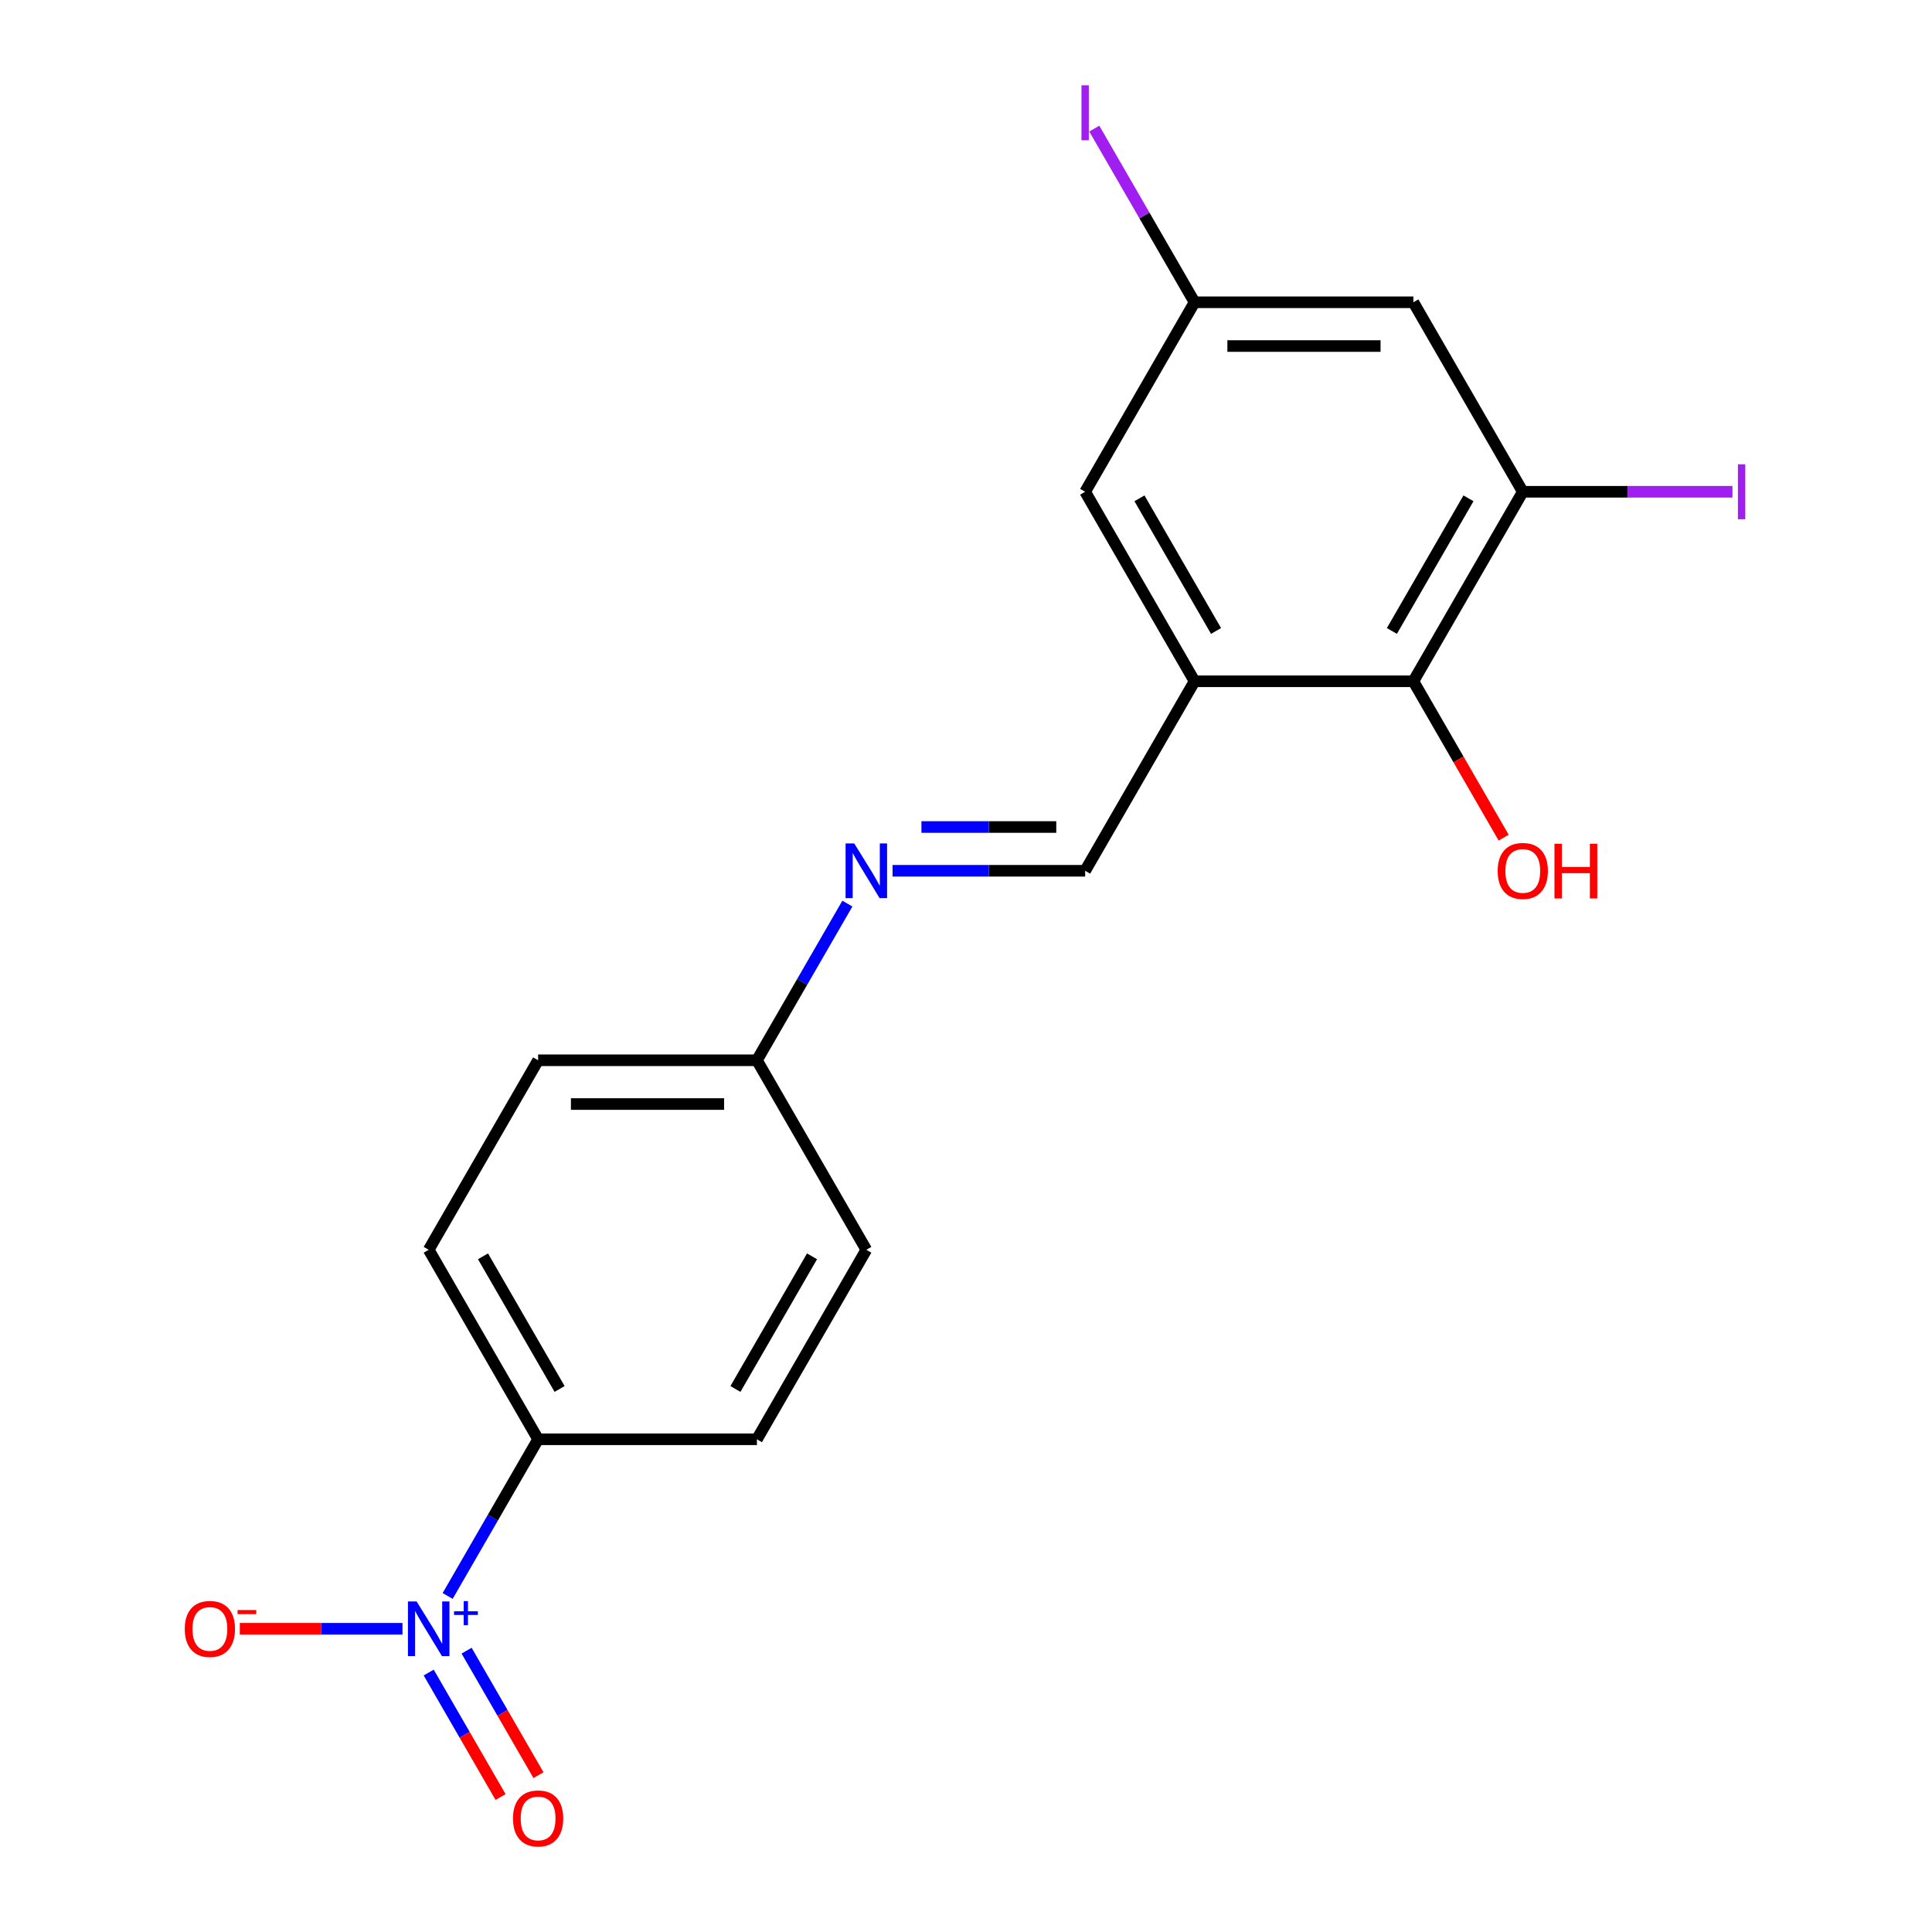 <?xml version='1.0' encoding='iso-8859-1'?>
<svg version='1.1' baseProfile='full'
              xmlns='http://www.w3.org/2000/svg'
                      xmlns:rdkit='http://www.rdkit.org/xml'
                      xmlns:xlink='http://www.w3.org/1999/xlink'
                  xml:space='preserve'
width='1000px' height='1000px' viewBox='0 0 1000 1000'>
<!-- END OF HEADER -->
<rect style='opacity:1.0;fill:#FFFFFF;stroke:none' width='1000' height='1000' x='0' y='0'> </rect>
<path class='bond-4' d='M 231.704,826.062 L 255.113,785.515' style='fill:none;fill-rule:evenodd;stroke:#0000FF;stroke-width:6px;stroke-linecap:butt;stroke-linejoin:miter;stroke-opacity:1' />
<path class='bond-4' d='M 255.113,785.515 L 278.523,744.968' style='fill:none;fill-rule:evenodd;stroke:#000000;stroke-width:6px;stroke-linecap:butt;stroke-linejoin:miter;stroke-opacity:1' />
<path class='bond-7' d='M 208.322,843.053 L 166.225,843.053' style='fill:none;fill-rule:evenodd;stroke:#0000FF;stroke-width:6px;stroke-linecap:butt;stroke-linejoin:miter;stroke-opacity:1' />
<path class='bond-7' d='M 166.225,843.053 L 124.127,843.053' style='fill:none;fill-rule:evenodd;stroke:#FF0000;stroke-width:6px;stroke-linecap:butt;stroke-linejoin:miter;stroke-opacity:1' />
<path class='bond-8' d='M 221.895,865.707 L 240.495,897.924' style='fill:none;fill-rule:evenodd;stroke:#0000FF;stroke-width:6px;stroke-linecap:butt;stroke-linejoin:miter;stroke-opacity:1' />
<path class='bond-8' d='M 240.495,897.924 L 259.095,930.14' style='fill:none;fill-rule:evenodd;stroke:#FF0000;stroke-width:6px;stroke-linecap:butt;stroke-linejoin:miter;stroke-opacity:1' />
<path class='bond-8' d='M 241.512,854.382 L 260.112,886.598' style='fill:none;fill-rule:evenodd;stroke:#0000FF;stroke-width:6px;stroke-linecap:butt;stroke-linejoin:miter;stroke-opacity:1' />
<path class='bond-8' d='M 260.112,886.598 L 278.713,918.814' style='fill:none;fill-rule:evenodd;stroke:#FF0000;stroke-width:6px;stroke-linecap:butt;stroke-linejoin:miter;stroke-opacity:1' />
<path class='bond-0' d='M 618.3,352.627 L 561.671,450.712' style='fill:none;fill-rule:evenodd;stroke:#000000;stroke-width:6px;stroke-linecap:butt;stroke-linejoin:miter;stroke-opacity:1' />
<path class='bond-2' d='M 618.3,352.627 L 731.559,352.627' style='fill:none;fill-rule:evenodd;stroke:#000000;stroke-width:6px;stroke-linecap:butt;stroke-linejoin:miter;stroke-opacity:1' />
<path class='bond-9' d='M 618.3,352.627 L 561.671,254.542' style='fill:none;fill-rule:evenodd;stroke:#000000;stroke-width:6px;stroke-linecap:butt;stroke-linejoin:miter;stroke-opacity:1' />
<path class='bond-9' d='M 629.423,326.588 L 589.782,257.929' style='fill:none;fill-rule:evenodd;stroke:#000000;stroke-width:6px;stroke-linecap:butt;stroke-linejoin:miter;stroke-opacity:1' />
<path class='bond-1' d='M 788.189,254.542 L 731.559,352.627' style='fill:none;fill-rule:evenodd;stroke:#000000;stroke-width:6px;stroke-linecap:butt;stroke-linejoin:miter;stroke-opacity:1' />
<path class='bond-1' d='M 760.077,257.929 L 720.437,326.588' style='fill:none;fill-rule:evenodd;stroke:#000000;stroke-width:6px;stroke-linecap:butt;stroke-linejoin:miter;stroke-opacity:1' />
<path class='bond-14' d='M 788.189,254.542 L 842.453,254.542' style='fill:none;fill-rule:evenodd;stroke:#000000;stroke-width:6px;stroke-linecap:butt;stroke-linejoin:miter;stroke-opacity:1' />
<path class='bond-14' d='M 842.453,254.542 L 896.717,254.542' style='fill:none;fill-rule:evenodd;stroke:#A01EEF;stroke-width:6px;stroke-linecap:butt;stroke-linejoin:miter;stroke-opacity:1' />
<path class='bond-20' d='M 788.189,254.542 L 731.559,156.456' style='fill:none;fill-rule:evenodd;stroke:#000000;stroke-width:6px;stroke-linecap:butt;stroke-linejoin:miter;stroke-opacity:1' />
<path class='bond-15' d='M 731.559,352.627 L 754.923,393.094' style='fill:none;fill-rule:evenodd;stroke:#000000;stroke-width:6px;stroke-linecap:butt;stroke-linejoin:miter;stroke-opacity:1' />
<path class='bond-15' d='M 754.923,393.094 L 778.287,433.561' style='fill:none;fill-rule:evenodd;stroke:#FF0000;stroke-width:6px;stroke-linecap:butt;stroke-linejoin:miter;stroke-opacity:1' />
<path class='bond-3' d='M 561.671,450.712 L 511.827,450.712' style='fill:none;fill-rule:evenodd;stroke:#000000;stroke-width:6px;stroke-linecap:butt;stroke-linejoin:miter;stroke-opacity:1' />
<path class='bond-3' d='M 511.827,450.712 L 461.983,450.712' style='fill:none;fill-rule:evenodd;stroke:#0000FF;stroke-width:6px;stroke-linecap:butt;stroke-linejoin:miter;stroke-opacity:1' />
<path class='bond-3' d='M 546.718,428.06 L 511.827,428.06' style='fill:none;fill-rule:evenodd;stroke:#000000;stroke-width:6px;stroke-linecap:butt;stroke-linejoin:miter;stroke-opacity:1' />
<path class='bond-3' d='M 511.827,428.06 L 476.936,428.06' style='fill:none;fill-rule:evenodd;stroke:#0000FF;stroke-width:6px;stroke-linecap:butt;stroke-linejoin:miter;stroke-opacity:1' />
<path class='bond-11' d='M 278.523,744.968 L 221.894,646.883' style='fill:none;fill-rule:evenodd;stroke:#000000;stroke-width:6px;stroke-linecap:butt;stroke-linejoin:miter;stroke-opacity:1' />
<path class='bond-11' d='M 289.646,718.929 L 250.005,650.269' style='fill:none;fill-rule:evenodd;stroke:#000000;stroke-width:6px;stroke-linecap:butt;stroke-linejoin:miter;stroke-opacity:1' />
<path class='bond-12' d='M 278.523,744.968 L 391.782,744.968' style='fill:none;fill-rule:evenodd;stroke:#000000;stroke-width:6px;stroke-linecap:butt;stroke-linejoin:miter;stroke-opacity:1' />
<path class='bond-5' d='M 438.602,467.704 L 415.192,508.25' style='fill:none;fill-rule:evenodd;stroke:#0000FF;stroke-width:6px;stroke-linecap:butt;stroke-linejoin:miter;stroke-opacity:1' />
<path class='bond-5' d='M 415.192,508.25 L 391.782,548.797' style='fill:none;fill-rule:evenodd;stroke:#000000;stroke-width:6px;stroke-linecap:butt;stroke-linejoin:miter;stroke-opacity:1' />
<path class='bond-6' d='M 731.559,156.456 L 618.3,156.456' style='fill:none;fill-rule:evenodd;stroke:#000000;stroke-width:6px;stroke-linecap:butt;stroke-linejoin:miter;stroke-opacity:1' />
<path class='bond-6' d='M 714.571,179.108 L 635.289,179.108' style='fill:none;fill-rule:evenodd;stroke:#000000;stroke-width:6px;stroke-linecap:butt;stroke-linejoin:miter;stroke-opacity:1' />
<path class='bond-10' d='M 561.671,254.542 L 618.3,156.456' style='fill:none;fill-rule:evenodd;stroke:#000000;stroke-width:6px;stroke-linecap:butt;stroke-linejoin:miter;stroke-opacity:1' />
<path class='bond-16' d='M 618.3,156.456 L 592.351,111.511' style='fill:none;fill-rule:evenodd;stroke:#000000;stroke-width:6px;stroke-linecap:butt;stroke-linejoin:miter;stroke-opacity:1' />
<path class='bond-16' d='M 592.351,111.511 L 566.402,66.566' style='fill:none;fill-rule:evenodd;stroke:#A01EEF;stroke-width:6px;stroke-linecap:butt;stroke-linejoin:miter;stroke-opacity:1' />
<path class='bond-17' d='M 221.894,646.883 L 278.523,548.797' style='fill:none;fill-rule:evenodd;stroke:#000000;stroke-width:6px;stroke-linecap:butt;stroke-linejoin:miter;stroke-opacity:1' />
<path class='bond-18' d='M 391.782,744.968 L 448.412,646.883' style='fill:none;fill-rule:evenodd;stroke:#000000;stroke-width:6px;stroke-linecap:butt;stroke-linejoin:miter;stroke-opacity:1' />
<path class='bond-18' d='M 380.66,718.929 L 420.3,650.269' style='fill:none;fill-rule:evenodd;stroke:#000000;stroke-width:6px;stroke-linecap:butt;stroke-linejoin:miter;stroke-opacity:1' />
<path class='bond-13' d='M 391.782,548.797 L 448.412,646.883' style='fill:none;fill-rule:evenodd;stroke:#000000;stroke-width:6px;stroke-linecap:butt;stroke-linejoin:miter;stroke-opacity:1' />
<path class='bond-19' d='M 391.782,548.797 L 278.523,548.797' style='fill:none;fill-rule:evenodd;stroke:#000000;stroke-width:6px;stroke-linecap:butt;stroke-linejoin:miter;stroke-opacity:1' />
<path class='bond-19' d='M 374.793,571.449 L 295.512,571.449' style='fill:none;fill-rule:evenodd;stroke:#000000;stroke-width:6px;stroke-linecap:butt;stroke-linejoin:miter;stroke-opacity:1' />
<path  class='atom-0' d='M 215.634 828.893
L 224.914 843.893
Q 225.834 845.373, 227.314 848.053
Q 228.794 850.733, 228.874 850.893
L 228.874 828.893
L 232.634 828.893
L 232.634 857.213
L 228.754 857.213
L 218.794 840.813
Q 217.634 838.893, 216.394 836.693
Q 215.194 834.493, 214.834 833.813
L 214.834 857.213
L 211.154 857.213
L 211.154 828.893
L 215.634 828.893
' fill='#0000FF'/>
<path  class='atom-0' d='M 235.01 833.998
L 239.999 833.998
L 239.999 828.744
L 242.217 828.744
L 242.217 833.998
L 247.339 833.998
L 247.339 835.899
L 242.217 835.899
L 242.217 841.179
L 239.999 841.179
L 239.999 835.899
L 235.01 835.899
L 235.01 833.998
' fill='#0000FF'/>
<path  class='atom-6' d='M 442.152 436.552
L 451.432 451.552
Q 452.352 453.032, 453.832 455.712
Q 455.312 458.392, 455.392 458.552
L 455.392 436.552
L 459.152 436.552
L 459.152 464.872
L 455.272 464.872
L 445.312 448.472
Q 444.152 446.552, 442.912 444.352
Q 441.712 442.152, 441.352 441.472
L 441.352 464.872
L 437.672 464.872
L 437.672 436.552
L 442.152 436.552
' fill='#0000FF'/>
<path  class='atom-8' d='M 95.635 843.133
Q 95.635 836.333, 98.995 832.533
Q 102.355 828.733, 108.635 828.733
Q 114.915 828.733, 118.275 832.533
Q 121.635 836.333, 121.635 843.133
Q 121.635 850.013, 118.235 853.933
Q 114.835 857.813, 108.635 857.813
Q 102.395 857.813, 98.995 853.933
Q 95.635 850.053, 95.635 843.133
M 108.635 854.613
Q 112.955 854.613, 115.275 851.733
Q 117.635 848.813, 117.635 843.133
Q 117.635 837.573, 115.275 834.773
Q 112.955 831.933, 108.635 831.933
Q 104.315 831.933, 101.955 834.733
Q 99.635 837.533, 99.635 843.133
Q 99.635 848.853, 101.955 851.733
Q 104.315 854.613, 108.635 854.613
' fill='#FF0000'/>
<path  class='atom-8' d='M 122.955 833.355
L 132.643 833.355
L 132.643 835.467
L 122.955 835.467
L 122.955 833.355
' fill='#FF0000'/>
<path  class='atom-9' d='M 265.523 941.218
Q 265.523 934.418, 268.883 930.618
Q 272.243 926.818, 278.523 926.818
Q 284.803 926.818, 288.163 930.618
Q 291.523 934.418, 291.523 941.218
Q 291.523 948.098, 288.123 952.018
Q 284.723 955.898, 278.523 955.898
Q 272.283 955.898, 268.883 952.018
Q 265.523 948.138, 265.523 941.218
M 278.523 952.698
Q 282.843 952.698, 285.163 949.818
Q 287.523 946.898, 287.523 941.218
Q 287.523 935.658, 285.163 932.858
Q 282.843 930.018, 278.523 930.018
Q 274.203 930.018, 271.843 932.818
Q 269.523 935.618, 269.523 941.218
Q 269.523 946.938, 271.843 949.818
Q 274.203 952.698, 278.523 952.698
' fill='#FF0000'/>
<path  class='atom-15' d='M 899.548 240.322
L 903.348 240.322
L 903.348 268.762
L 899.548 268.762
L 899.548 240.322
' fill='#A01EEF'/>
<path  class='atom-16' d='M 775.189 450.792
Q 775.189 443.992, 778.549 440.192
Q 781.909 436.392, 788.189 436.392
Q 794.469 436.392, 797.829 440.192
Q 801.189 443.992, 801.189 450.792
Q 801.189 457.672, 797.789 461.592
Q 794.389 465.472, 788.189 465.472
Q 781.949 465.472, 778.549 461.592
Q 775.189 457.712, 775.189 450.792
M 788.189 462.272
Q 792.509 462.272, 794.829 459.392
Q 797.189 456.472, 797.189 450.792
Q 797.189 445.232, 794.829 442.432
Q 792.509 439.592, 788.189 439.592
Q 783.869 439.592, 781.509 442.392
Q 779.189 445.192, 779.189 450.792
Q 779.189 456.512, 781.509 459.392
Q 783.869 462.272, 788.189 462.272
' fill='#FF0000'/>
<path  class='atom-16' d='M 804.589 436.712
L 808.429 436.712
L 808.429 448.752
L 822.909 448.752
L 822.909 436.712
L 826.749 436.712
L 826.749 465.032
L 822.909 465.032
L 822.909 451.952
L 808.429 451.952
L 808.429 465.032
L 804.589 465.032
L 804.589 436.712
' fill='#FF0000'/>
<path  class='atom-17' d='M 559.771 44.151
L 563.571 44.151
L 563.571 72.591
L 559.771 72.591
L 559.771 44.151
' fill='#A01EEF'/>
</svg>

